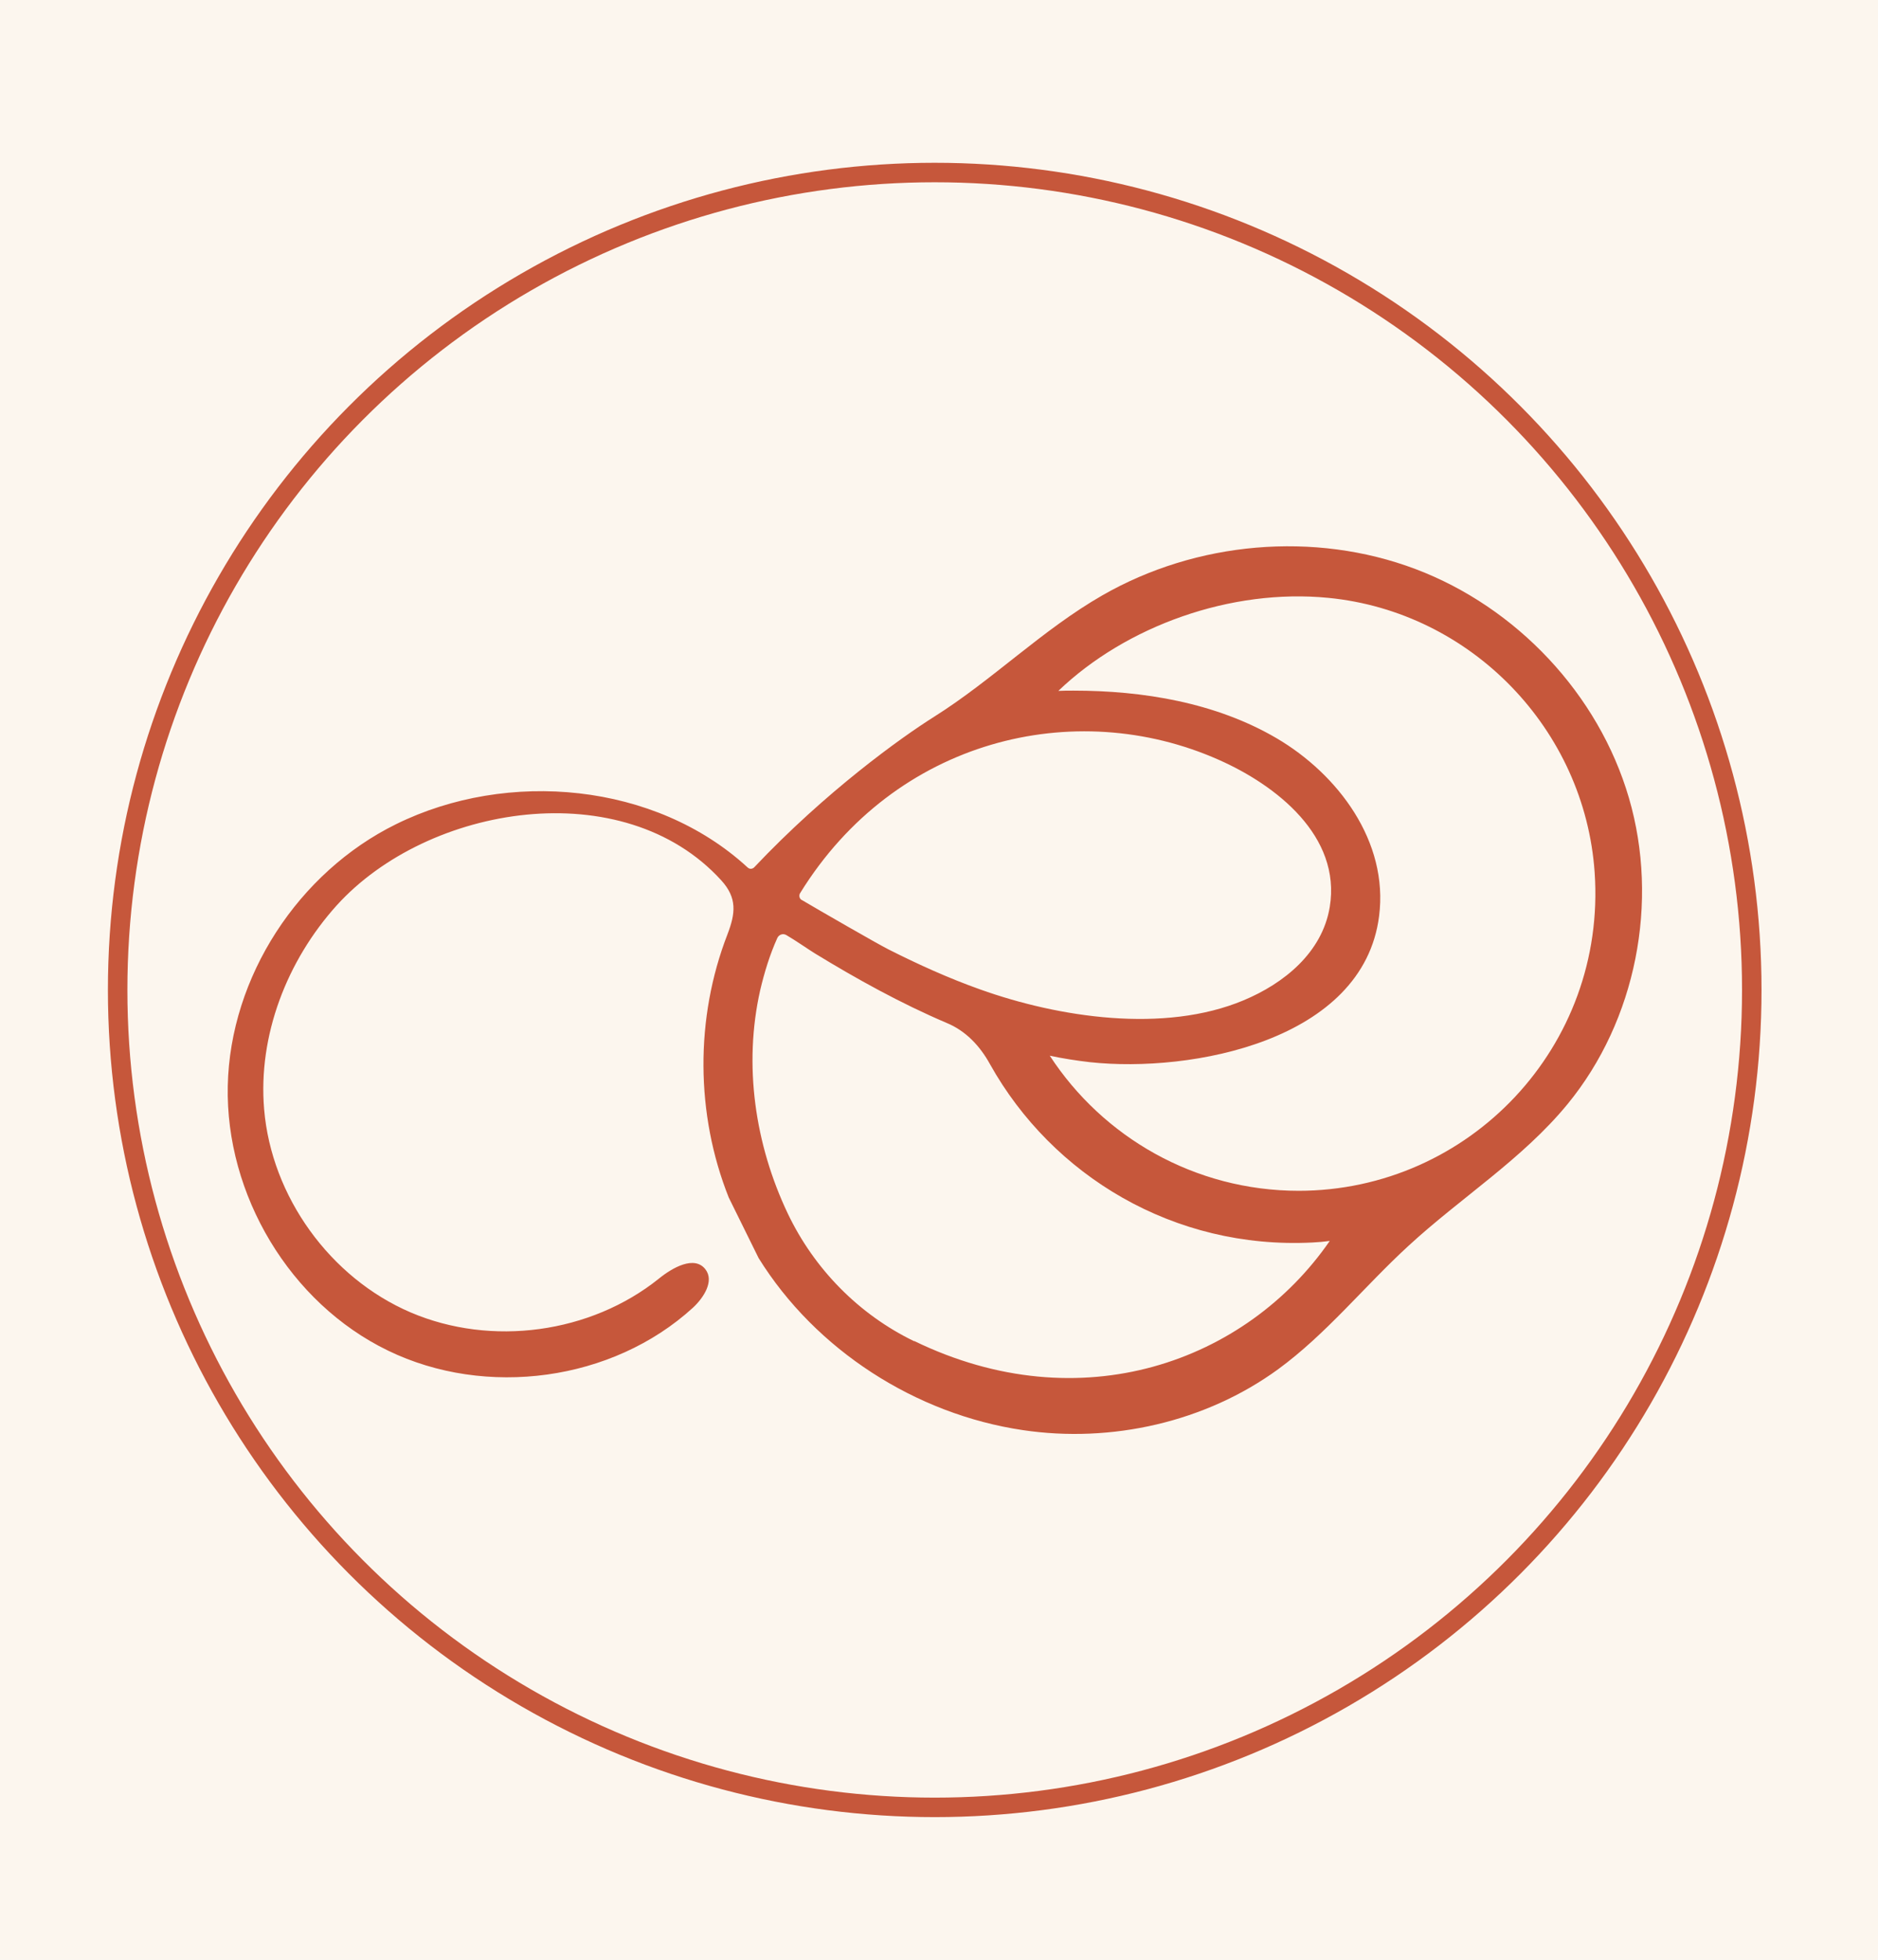 <!--?xml version="1.0" encoding="UTF-8"?--><svg xmlns="http://www.w3.org/2000/svg" xmlns:xlink="http://www.w3.org/1999/xlink" viewBox="0 0 72.31 75.43"><defs><style>.cls-1{fill:#c6573b;}.cls-2{fill:none;stroke:#c6573b;stroke-miterlimit:10;stroke-width:.75px;}.cls-3{fill:#fcf6ee;}</style></defs><g id="Calque_1"><image width="620" height="600" transform="translate(-140.87 -27.97) scale(.24)" xlink:href=""></image></g><g id="Calque_11"><rect class="cls-3" x="-1.66" y="-1.69" width="74.64" height="78.94"></rect></g><g id="Calque_10"><path class="cls-1" d="M29.21,48.42c2.2,3.54,6.05,6.01,10.17,6.62,3.42.51,7.04-.31,9.83-2.34,1.86-1.36,3.32-3.19,5.02-4.75,2.02-1.86,4.39-3.34,6.13-5.46,2.64-3.22,3.53-7.78,2.36-11.78s-4.33-7.34-8.22-8.81c-3.9-1.47-8.44-1.06-12.05,1.01-2.32,1.33-4.23,3.26-6.49,4.68-1.27.8-4.16,2.87-6.92,5.79-.07.07-.18.08-.26,0-3.55-3.26-9.23-3.78-13.53-1.66-3.76,1.85-6.39,5.87-6.48,10.07-.09,4.19,2.39,8.36,6.17,10.19,3.77,1.83,8.64,1.18,11.74-1.65.42-.39.83-1.03.48-1.48-.42-.54-1.26-.07-1.79.36-2.63,2.11-6.45,2.63-9.56,1.3-3.1-1.33-5.36-4.46-5.64-7.82-.24-2.84.88-5.72,2.79-7.84,3.52-3.89,11.04-5.11,14.81-.97.62.68.55,1.27.24,2.08-1.25,3.22-1.23,6.92.05,10.13M30.87,34.64c-.09-.05-.12-.18-.06-.27,3.65-5.91,10.56-7.59,16.11-5.13,2.22.98,4.73,2.94,4.28,5.67-.29,1.75-1.76,2.94-3.32,3.59-3.06,1.28-7.12.66-10.14-.42-1.21-.43-2.38-.96-3.53-1.54-.4-.2-2.71-1.53-3.35-1.91ZM35.2,51.62c-2.13-1.03-3.85-2.78-4.87-4.92-1.26-2.65-1.71-5.71-1.06-8.59.16-.68.37-1.37.66-2.01.06-.13.22-.19.35-.11.36.21.8.52,1.09.7,1.62.99,3.32,1.93,5.08,2.68.73.3,1.28.88,1.67,1.59,2.4,4.29,7.08,7.13,12.41,6.86.22-.01.45-.03.67-.06-3.21,4.65-9.58,6.97-16,3.85ZM50.01,45.83c-4.01,0-7.55-2.07-9.59-5.2.51.11,1.03.19,1.55.25,3.9.42,10.52-.82,11.13-5.62.37-2.87-1.58-5.46-3.95-6.85-2.34-1.37-5.14-1.83-7.82-1.83-.2,0-.39,0-.58.01,2.61-2.5,6.65-3.95,10.4-3.58,5.5.54,9.87,5.06,10.25,10.57.46,6.68-4.82,12.25-11.41,12.25Z"></path><circle class="cls-2" cx="35.99" cy="38.1" r="31.46"></circle></g></svg>